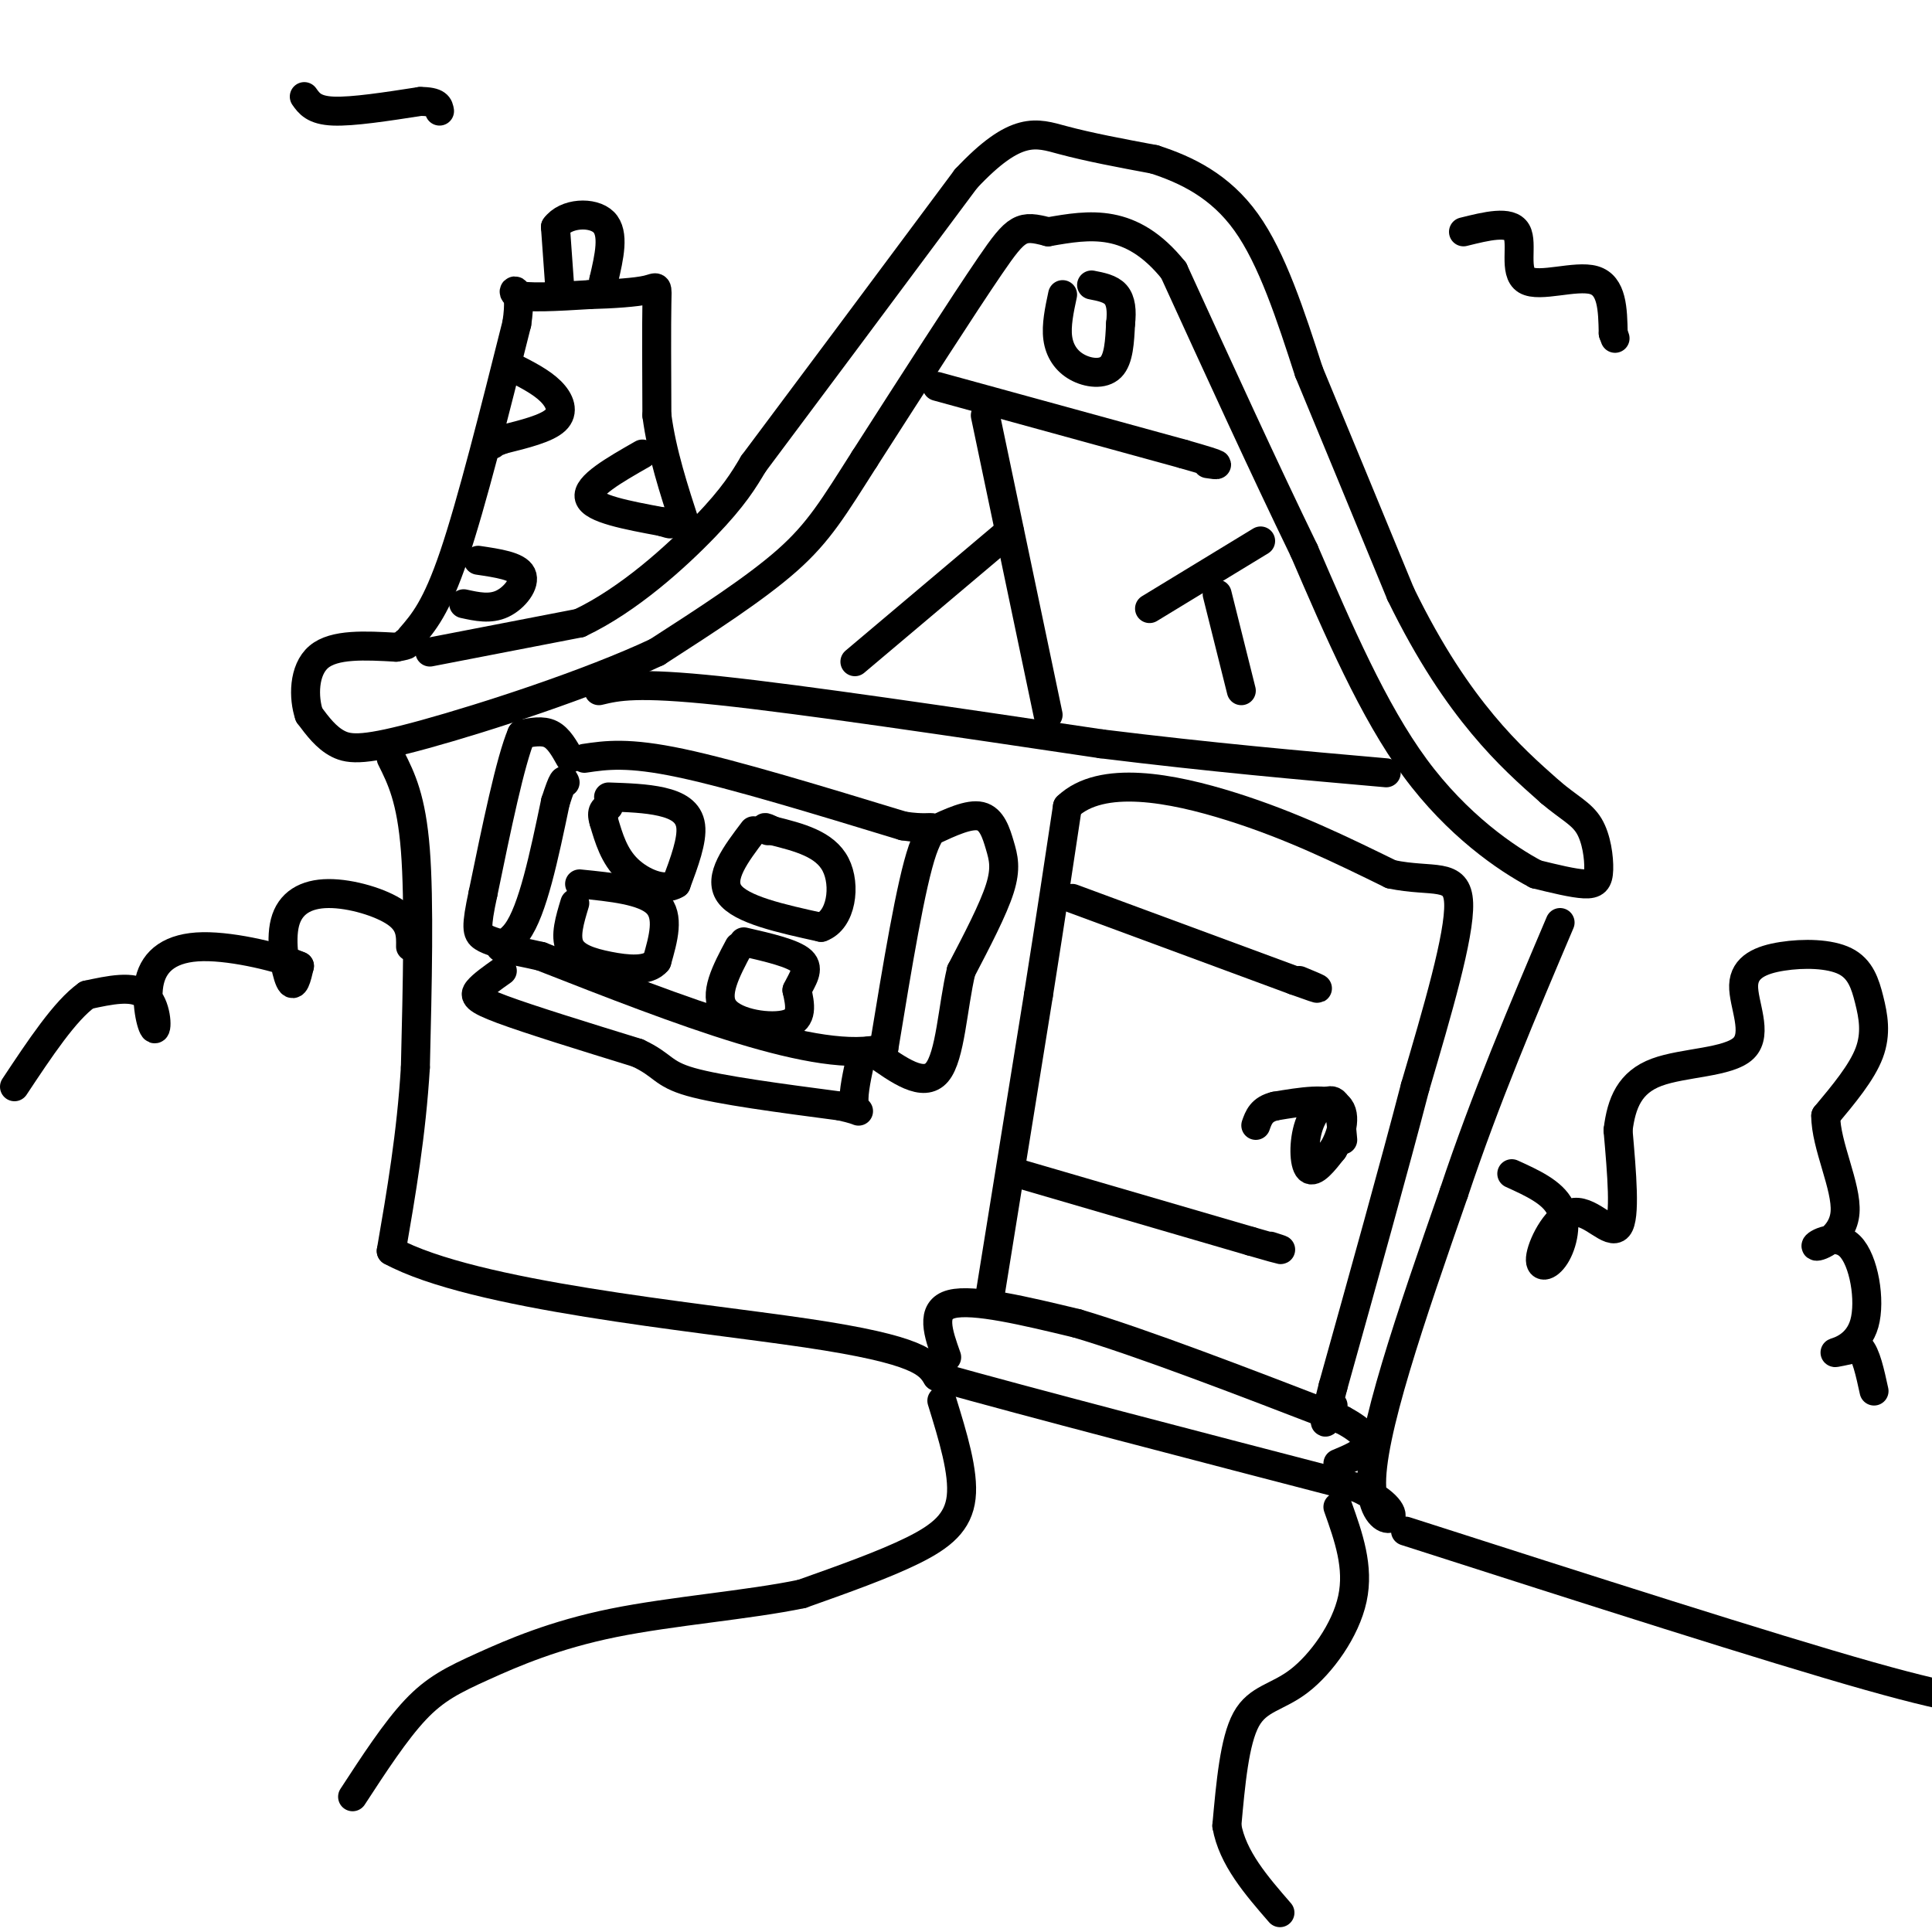 <svg viewBox='0 0 400 400' version='1.1' xmlns='http://www.w3.org/2000/svg' xmlns:xlink='http://www.w3.org/1999/xlink'><g fill='none' stroke='rgb(0,0,0)' stroke-width='6' stroke-linecap='round' stroke-linejoin='round'><path d='M89,135c0.000,0.000 31.000,-6.000 31,-6'/><path d='M120,129c10.156,-4.800 20.044,-13.800 26,-20c5.956,-6.200 7.978,-9.600 10,-13'/><path d='M156,96c9.000,-12.000 26.500,-35.500 44,-59'/><path d='M200,37c10.444,-11.133 14.556,-9.467 20,-8c5.444,1.467 12.222,2.733 19,4'/><path d='M239,33c6.600,2.133 13.600,5.467 19,13c5.400,7.533 9.200,19.267 13,31'/><path d='M271,77c5.333,12.833 12.167,29.417 19,46'/><path d='M290,123c6.111,12.533 11.889,20.867 17,27c5.111,6.133 9.556,10.067 14,14'/><path d='M321,164c3.841,3.260 6.442,4.410 8,7c1.558,2.590 2.073,6.620 2,9c-0.073,2.380 -0.735,3.108 -3,3c-2.265,-0.108 -6.132,-1.054 -10,-2'/><path d='M318,181c-6.089,-3.200 -16.311,-10.200 -25,-22c-8.689,-11.800 -15.844,-28.400 -23,-45'/><path d='M270,114c-8.333,-17.167 -17.667,-37.583 -27,-58'/><path d='M243,56c-8.833,-11.000 -17.417,-9.500 -26,-8'/><path d='M217,48c-5.556,-1.467 -6.444,-1.133 -12,7c-5.556,8.133 -15.778,24.067 -26,40'/><path d='M179,95c-6.400,10.044 -9.400,15.156 -16,21c-6.600,5.844 -16.800,12.422 -27,19'/><path d='M136,135c-14.036,6.595 -35.625,13.583 -48,17c-12.375,3.417 -15.536,3.262 -18,2c-2.464,-1.262 -4.232,-3.631 -6,-6'/><path d='M64,148c-1.200,-3.511 -1.200,-9.289 2,-12c3.200,-2.711 9.600,-2.356 16,-2'/><path d='M82,134c3.000,-0.500 2.500,-0.750 2,-1'/><path d='M85,132c2.667,-3.083 5.333,-6.167 9,-17c3.667,-10.833 8.333,-29.417 13,-48'/><path d='M107,67c1.356,-8.800 -1.756,-6.800 0,-6c1.756,0.800 8.378,0.400 15,0'/><path d='M122,61c4.917,-0.131 9.708,-0.458 12,-1c2.292,-0.542 2.083,-1.298 2,3c-0.083,4.298 -0.042,13.649 0,23'/><path d='M136,86c1.000,7.667 3.500,15.333 6,23'/><path d='M106,76c3.022,1.533 6.044,3.067 8,5c1.956,1.933 2.844,4.267 1,6c-1.844,1.733 -6.422,2.867 -11,4'/><path d='M104,91c-2.167,0.833 -2.083,0.917 -2,1'/><path d='M133,94c-5.833,3.333 -11.667,6.667 -11,9c0.667,2.333 7.833,3.667 15,5'/><path d='M137,108c2.667,0.833 1.833,0.417 1,0'/><path d='M99,116c4.067,0.600 8.133,1.200 9,3c0.867,1.800 -1.467,4.800 -4,6c-2.533,1.200 -5.267,0.600 -8,0'/><path d='M116,61c0.000,0.000 -1.000,-14.000 -1,-14'/><path d='M115,47c2.067,-2.933 7.733,-3.267 10,-1c2.267,2.267 1.133,7.133 0,12'/><path d='M125,58c0.000,2.167 0.000,1.583 0,1'/><path d='M81,157c2.083,4.167 4.167,8.333 5,19c0.833,10.667 0.417,27.833 0,45'/><path d='M86,221c-0.833,13.833 -2.917,25.917 -5,38'/><path d='M81,259c17.133,9.289 62.467,13.511 86,17c23.533,3.489 25.267,6.244 27,9'/><path d='M194,285c19.000,5.333 53.000,14.167 87,23'/><path d='M281,308c13.444,6.289 3.556,10.511 3,0c-0.556,-10.511 8.222,-35.756 17,-61'/><path d='M301,247c6.500,-19.500 14.250,-37.750 22,-56'/><path d='M121,157c4.500,-0.667 9.000,-1.333 20,1c11.000,2.333 28.500,7.667 46,13'/><path d='M187,171c8.400,1.311 6.400,-1.911 4,5c-2.400,6.911 -5.200,23.956 -8,41'/><path d='M183,217c-13.167,3.667 -42.083,-7.667 -71,-19'/><path d='M112,198c-12.511,-2.867 -8.289,-0.533 -5,-5c3.289,-4.467 5.644,-15.733 8,-27'/><path d='M115,166c1.667,-5.167 1.833,-4.583 2,-4'/><path d='M126,165c3.911,0.133 7.822,0.267 11,1c3.178,0.733 5.622,2.067 6,5c0.378,2.933 -1.311,7.467 -3,12'/><path d='M140,183c-2.467,1.644 -7.133,-0.244 -10,-3c-2.867,-2.756 -3.933,-6.378 -5,-10'/><path d='M125,170c-0.667,-2.167 0.167,-2.583 1,-3'/><path d='M156,172c-3.667,4.833 -7.333,9.667 -5,13c2.333,3.333 10.667,5.167 19,7'/><path d='M170,192c4.200,-1.489 5.200,-8.711 3,-13c-2.200,-4.289 -7.600,-5.644 -13,-7'/><path d='M160,172c-2.333,-1.167 -1.667,-0.583 -1,0'/><path d='M120,183c6.667,0.667 13.333,1.333 16,4c2.667,2.667 1.333,7.333 0,12'/><path d='M136,199c-1.774,2.214 -6.208,1.750 -10,1c-3.792,-0.750 -6.940,-1.786 -8,-4c-1.060,-2.214 -0.030,-5.607 1,-9'/><path d='M153,196c-2.667,5.000 -5.333,10.000 -3,13c2.333,3.000 9.667,4.000 13,3c3.333,-1.000 2.667,-4.000 2,-7'/><path d='M165,205c1.067,-2.244 2.733,-4.356 1,-6c-1.733,-1.644 -6.867,-2.822 -12,-4'/><path d='M118,157c-1.167,-2.083 -2.333,-4.167 -4,-5c-1.667,-0.833 -3.833,-0.417 -6,0'/><path d='M108,152c-2.333,5.500 -5.167,19.250 -8,33'/><path d='M100,185c-1.511,7.044 -1.289,8.156 0,9c1.289,0.844 3.644,1.422 6,2'/><path d='M193,172c3.821,-1.780 7.643,-3.560 10,-3c2.357,0.560 3.250,3.458 4,6c0.750,2.542 1.357,4.726 0,9c-1.357,4.274 -4.679,10.637 -8,17'/><path d='M199,201c-1.778,7.489 -2.222,17.711 -5,21c-2.778,3.289 -7.889,-0.356 -13,-4'/><path d='M181,218c-2.167,-0.667 -1.083,-0.333 0,0'/><path d='M104,201c-2.044,1.444 -4.089,2.889 -5,4c-0.911,1.111 -0.689,1.889 5,4c5.689,2.111 16.844,5.556 28,9'/><path d='M132,218c5.422,2.511 4.978,4.289 11,6c6.022,1.711 18.511,3.356 31,5'/><path d='M174,229c5.444,1.178 3.556,1.622 3,0c-0.556,-1.622 0.222,-5.311 1,-9'/><path d='M196,281c-1.750,-4.917 -3.500,-9.833 1,-11c4.500,-1.167 15.250,1.417 26,4'/><path d='M223,274c13.500,4.000 34.250,12.000 55,20'/><path d='M278,294c9.000,4.833 4.000,6.917 -1,9'/><path d='M205,268c0.000,0.000 10.000,-62.000 10,-62'/><path d='M215,206c2.667,-16.833 4.333,-27.917 6,-39'/><path d='M221,167c7.022,-6.689 21.578,-3.911 34,0c12.422,3.911 22.711,8.956 33,14'/><path d='M288,181c8.644,1.822 13.756,-0.622 14,6c0.244,6.622 -4.378,22.311 -9,38'/><path d='M293,225c-4.333,16.667 -10.667,39.333 -17,62'/><path d='M276,287c-2.833,11.000 -1.417,7.500 0,4'/><path d='M222,186c0.000,0.000 46.000,17.000 46,17'/><path d='M268,203c7.833,2.833 4.417,1.417 1,0'/><path d='M211,243c0.000,0.000 48.000,14.000 48,14'/><path d='M259,257c8.667,2.500 6.333,1.750 4,1'/><path d='M278,236c-0.310,-3.655 -0.619,-7.310 -2,-8c-1.381,-0.690 -3.833,1.583 -5,5c-1.167,3.417 -1.048,7.976 0,9c1.048,1.024 3.024,-1.488 5,-4'/><path d='M276,238c1.578,-2.622 3.022,-7.178 1,-9c-2.022,-1.822 -7.511,-0.911 -13,0'/><path d='M264,229c-2.833,0.667 -3.417,2.333 -4,4'/><path d='M195,290c2.289,7.422 4.578,14.844 4,20c-0.578,5.156 -4.022,8.044 -10,11c-5.978,2.956 -14.489,5.978 -23,9'/><path d='M166,330c-10.936,2.292 -26.777,3.522 -39,6c-12.223,2.478 -20.829,6.206 -27,9c-6.171,2.794 -9.906,4.656 -14,9c-4.094,4.344 -8.547,11.172 -13,18'/><path d='M277,312c2.208,6.214 4.417,12.429 3,19c-1.417,6.571 -6.458,13.500 -11,17c-4.542,3.500 -8.583,3.571 -11,8c-2.417,4.429 -3.208,13.214 -4,22'/><path d='M254,378c1.167,6.667 6.083,12.333 11,18'/><path d='M85,196c0.040,-2.424 0.080,-4.848 -3,-7c-3.080,-2.152 -9.279,-4.030 -14,-4c-4.721,0.030 -7.963,1.970 -9,6c-1.037,4.030 0.132,10.152 1,12c0.868,1.848 1.434,-0.576 2,-3'/><path d='M62,200c-3.538,-1.603 -13.385,-4.109 -20,-4c-6.615,0.109 -10.000,2.833 -11,7c-1.000,4.167 0.385,9.776 1,10c0.615,0.224 0.462,-4.936 -2,-7c-2.462,-2.064 -7.231,-1.032 -12,0'/><path d='M18,206c-4.500,3.167 -9.750,11.083 -15,19'/><path d='M313,243c4.211,1.914 8.422,3.828 10,7c1.578,3.172 0.522,7.601 -1,10c-1.522,2.399 -3.511,2.767 -3,0c0.511,-2.767 3.522,-8.668 7,-9c3.478,-0.332 7.422,4.905 9,3c1.578,-1.905 0.789,-10.953 0,-20'/><path d='M335,234c0.698,-5.694 2.445,-9.931 8,-12c5.555,-2.069 14.920,-1.972 18,-5c3.080,-3.028 -0.124,-9.180 0,-13c0.124,-3.820 3.578,-5.308 8,-6c4.422,-0.692 9.814,-0.588 13,1c3.186,1.588 4.165,4.658 5,8c0.835,3.342 1.524,6.955 0,11c-1.524,4.045 -5.262,8.523 -9,13'/><path d='M378,231c-0.029,6.054 4.397,14.688 4,20c-0.397,5.312 -5.617,7.302 -6,7c-0.383,-0.302 4.073,-2.895 7,0c2.927,2.895 4.327,11.280 3,16c-1.327,4.720 -5.379,5.777 -6,6c-0.621,0.223 2.190,-0.389 5,-1'/><path d='M385,279c1.333,1.333 2.167,5.167 3,9'/><path d='M194,80c0.000,0.000 51.000,14.000 51,14'/><path d='M245,94c9.333,2.667 7.167,2.333 5,2'/><path d='M261,112c0.000,0.000 -23.000,14.000 -23,14'/><path d='M124,143c3.833,-0.917 7.667,-1.833 25,0c17.333,1.833 48.167,6.417 79,11'/><path d='M228,154c23.000,2.833 41.000,4.417 59,6'/><path d='M204,86c0.000,0.000 13.000,62.000 13,62'/><path d='M252,123c0.000,0.000 5.000,20.000 5,20'/><path d='M209,110c0.000,0.000 -32.000,27.000 -32,27'/><path d='M220,61c-0.679,3.179 -1.357,6.357 -1,9c0.357,2.643 1.750,4.750 4,6c2.250,1.250 5.357,1.643 7,0c1.643,-1.643 1.821,-5.321 2,-9'/><path d='M232,67c0.311,-2.644 0.089,-4.756 -1,-6c-1.089,-1.244 -3.044,-1.622 -5,-2'/><path d='M303,48c4.815,-1.196 9.631,-2.393 11,0c1.369,2.393 -0.708,8.375 2,10c2.708,1.625 10.202,-1.107 14,0c3.798,1.107 3.899,6.054 4,11'/><path d='M334,69c0.667,1.833 0.333,0.917 0,0'/><path d='M63,20c1.000,1.417 2.000,2.833 6,3c4.000,0.167 11.000,-0.917 18,-2'/><path d='M87,21c3.667,0.000 3.833,1.000 4,2'/><path d='M291,317c37.667,12.083 75.333,24.167 96,30c20.667,5.833 24.333,5.417 28,5'/></g>
</svg>